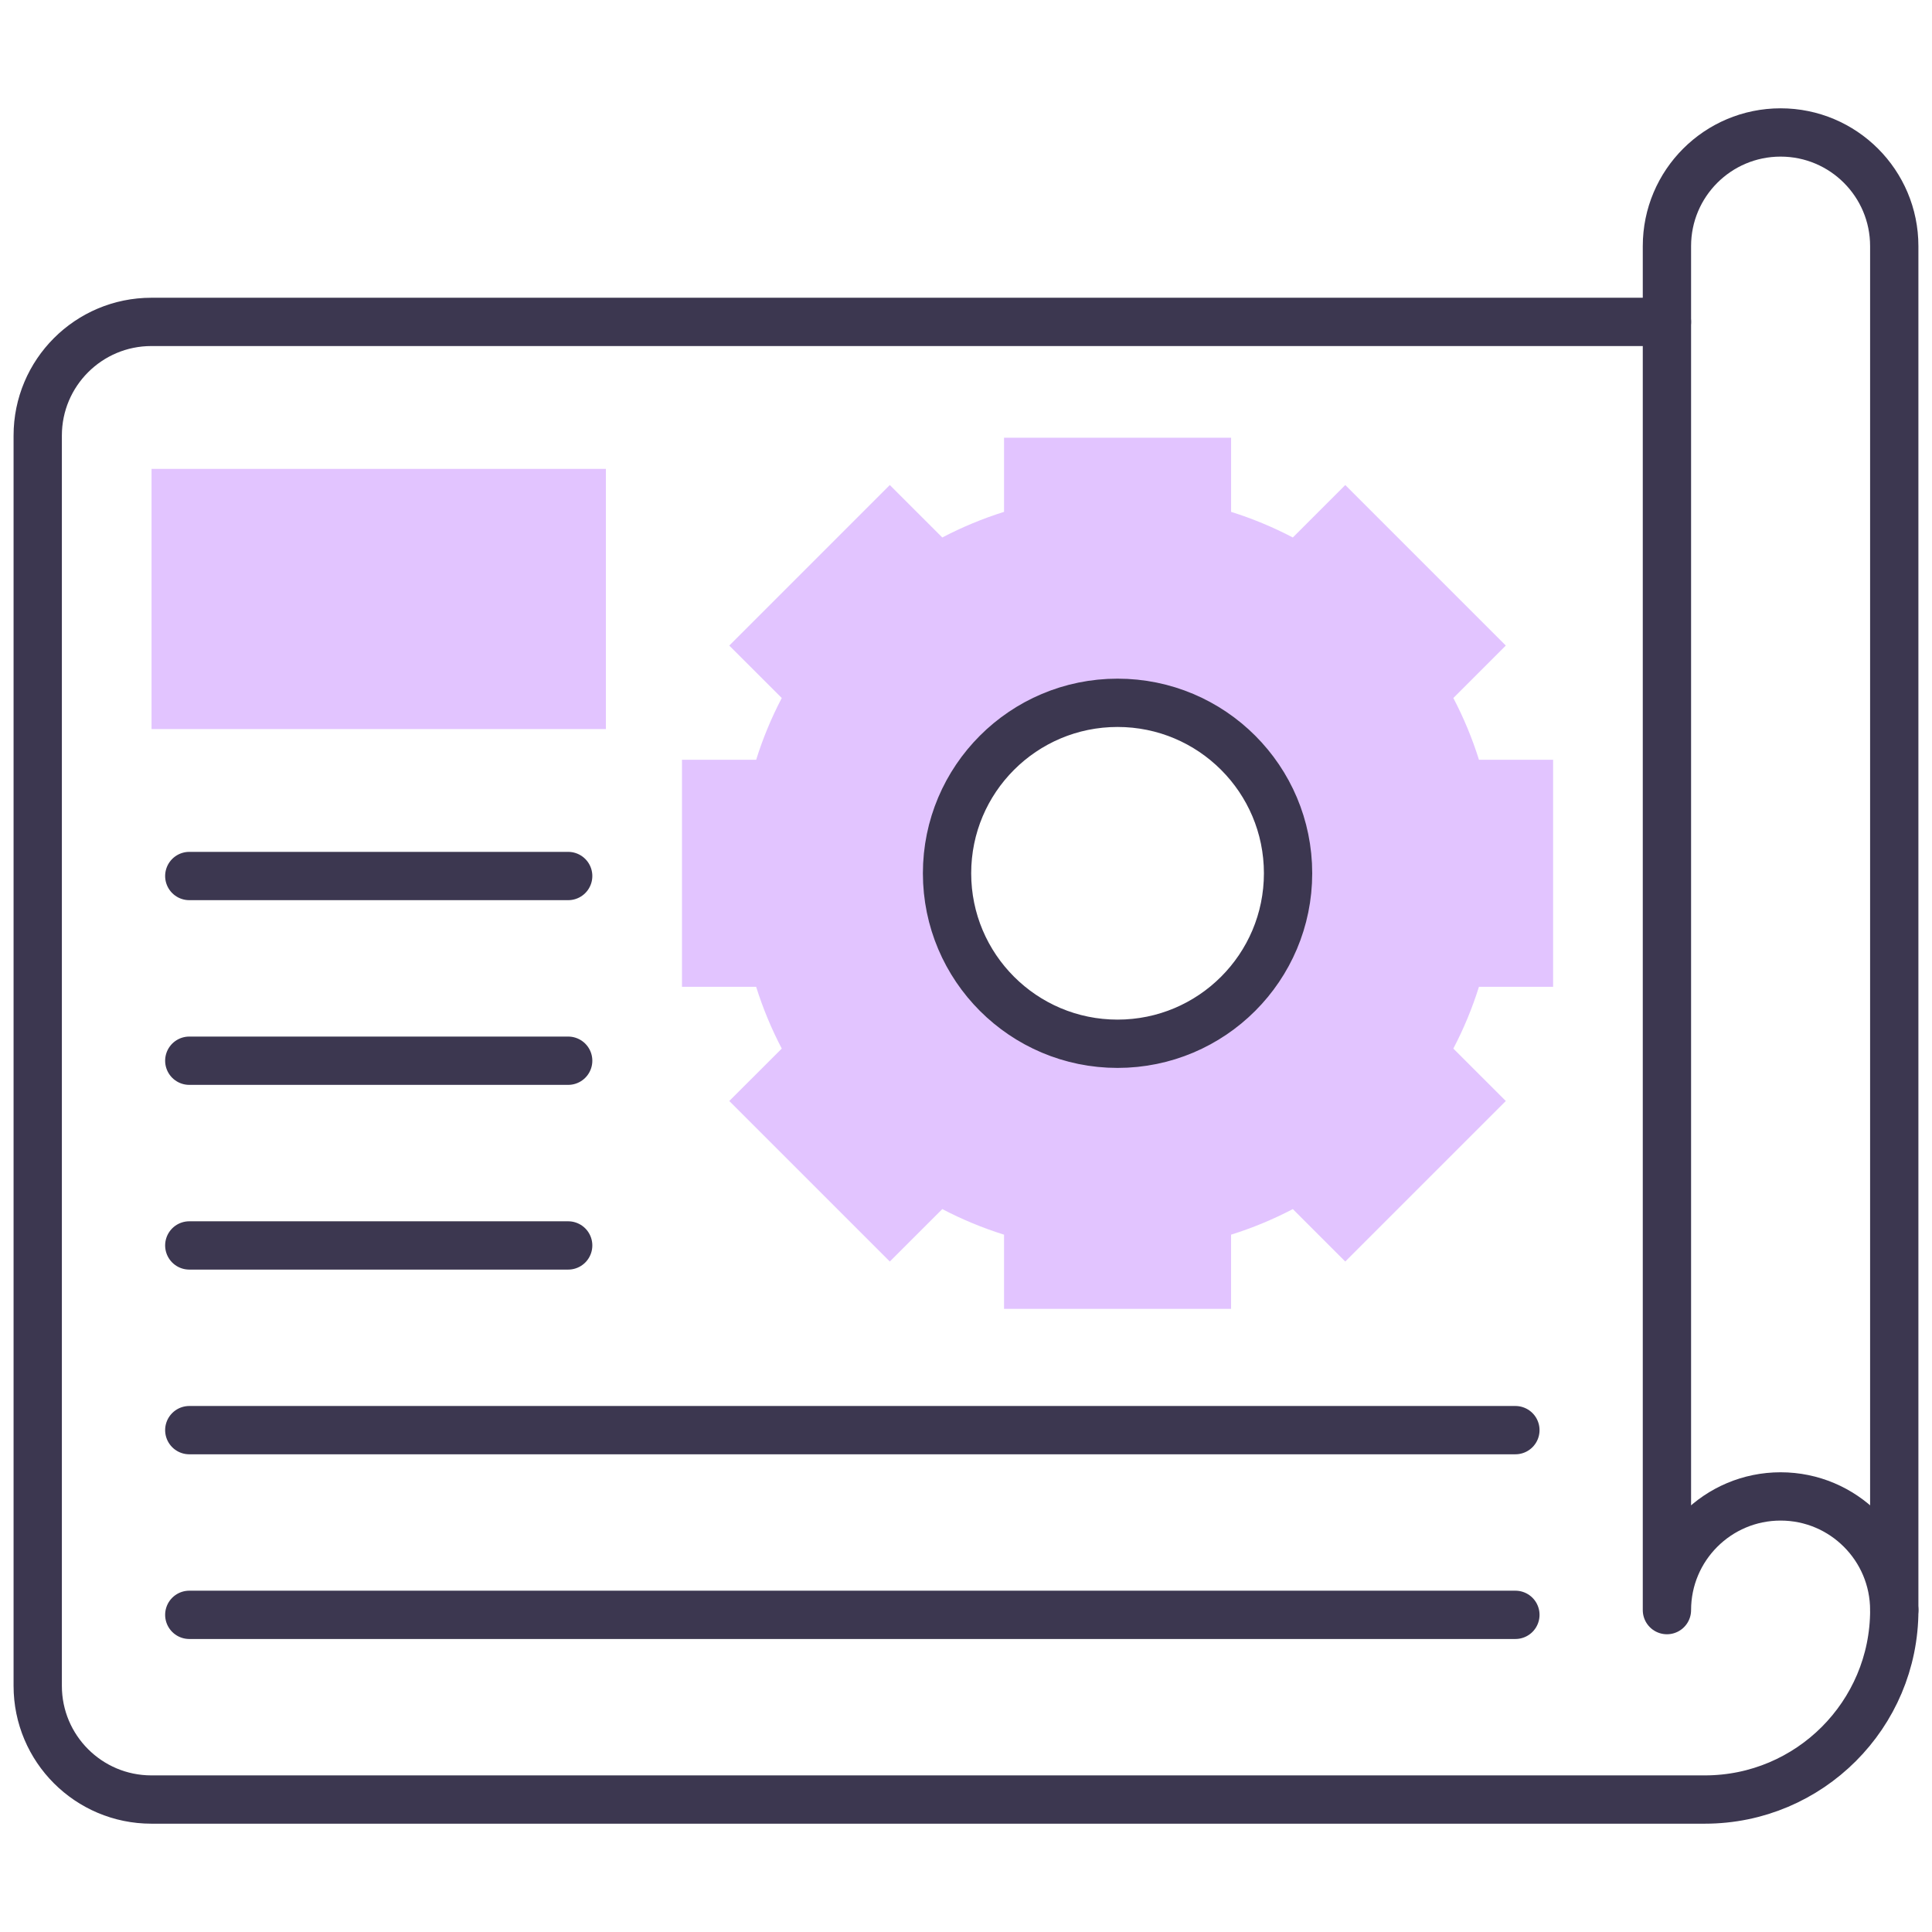 <svg width="80" height="80" viewBox="0 0 80 80" fill="none" xmlns="http://www.w3.org/2000/svg">
<path d="M78.437 66.671C78.437 64.072 76.33 61.964 73.731 61.964C71.131 61.964 69.024 64.072 69.024 66.671V10.191C69.024 7.592 71.131 5.485 73.731 5.485C76.33 5.485 78.437 7.592 78.437 10.191V66.671Z" stroke="#3C3750" stroke-width="2" stroke-miterlimit="10" stroke-linecap="round" stroke-linejoin="round"/>
<path d="M78.438 66.671C78.438 71.003 74.925 74.515 70.593 74.515H6.269C3.67 74.515 1.562 72.408 1.562 69.808V18.036C1.562 15.436 3.67 13.329 6.269 13.329H69.024" stroke="#3C3750" stroke-width="2" stroke-miterlimit="10" stroke-linecap="round" stroke-linejoin="round"/>
<path d="M64.311 40.861V31.461H61.241C60.964 30.579 60.609 29.723 60.18 28.903L62.352 26.731L55.705 20.084L53.533 22.256C52.714 21.827 51.859 21.472 50.977 21.195V18.125H41.575V21.195C40.693 21.472 39.837 21.827 39.018 22.256L36.845 20.084L30.198 26.732L32.371 28.903C31.942 29.722 31.587 30.578 31.311 31.461H28.239V40.861H31.31C31.587 41.743 31.942 42.599 32.371 43.419L30.198 45.59L36.845 52.237L39.018 50.066C39.837 50.494 40.693 50.849 41.575 51.125V54.197H50.976V51.125C51.858 50.849 52.714 50.494 53.533 50.066L55.704 52.237L62.352 45.59L60.18 43.419C60.609 42.599 60.964 41.743 61.24 40.861H64.311V40.861ZM46.275 43.22C42.377 43.22 39.215 40.059 39.215 36.161C39.215 32.261 42.377 29.102 46.275 29.102C50.175 29.102 53.336 32.261 53.336 36.161C53.336 40.059 50.175 43.22 46.275 43.22ZM6.275 19.415H25.089V30.188H6.275V19.415Z" fill="#E2C4FF"/>
<path d="M7.838 36.274H23.527M7.838 43.922H23.527M7.838 51.571H23.527M7.838 66.867H62.749M7.838 59.219H62.749M53.336 36.161C53.336 32.261 50.175 29.102 46.275 29.102C42.377 29.102 39.215 32.261 39.215 36.161C39.215 40.059 42.377 43.22 46.275 43.22C50.175 43.22 53.336 40.059 53.336 36.161Z" stroke="#3C3750" stroke-width="2" stroke-miterlimit="10" stroke-linecap="round" stroke-linejoin="round"/>
</svg>
